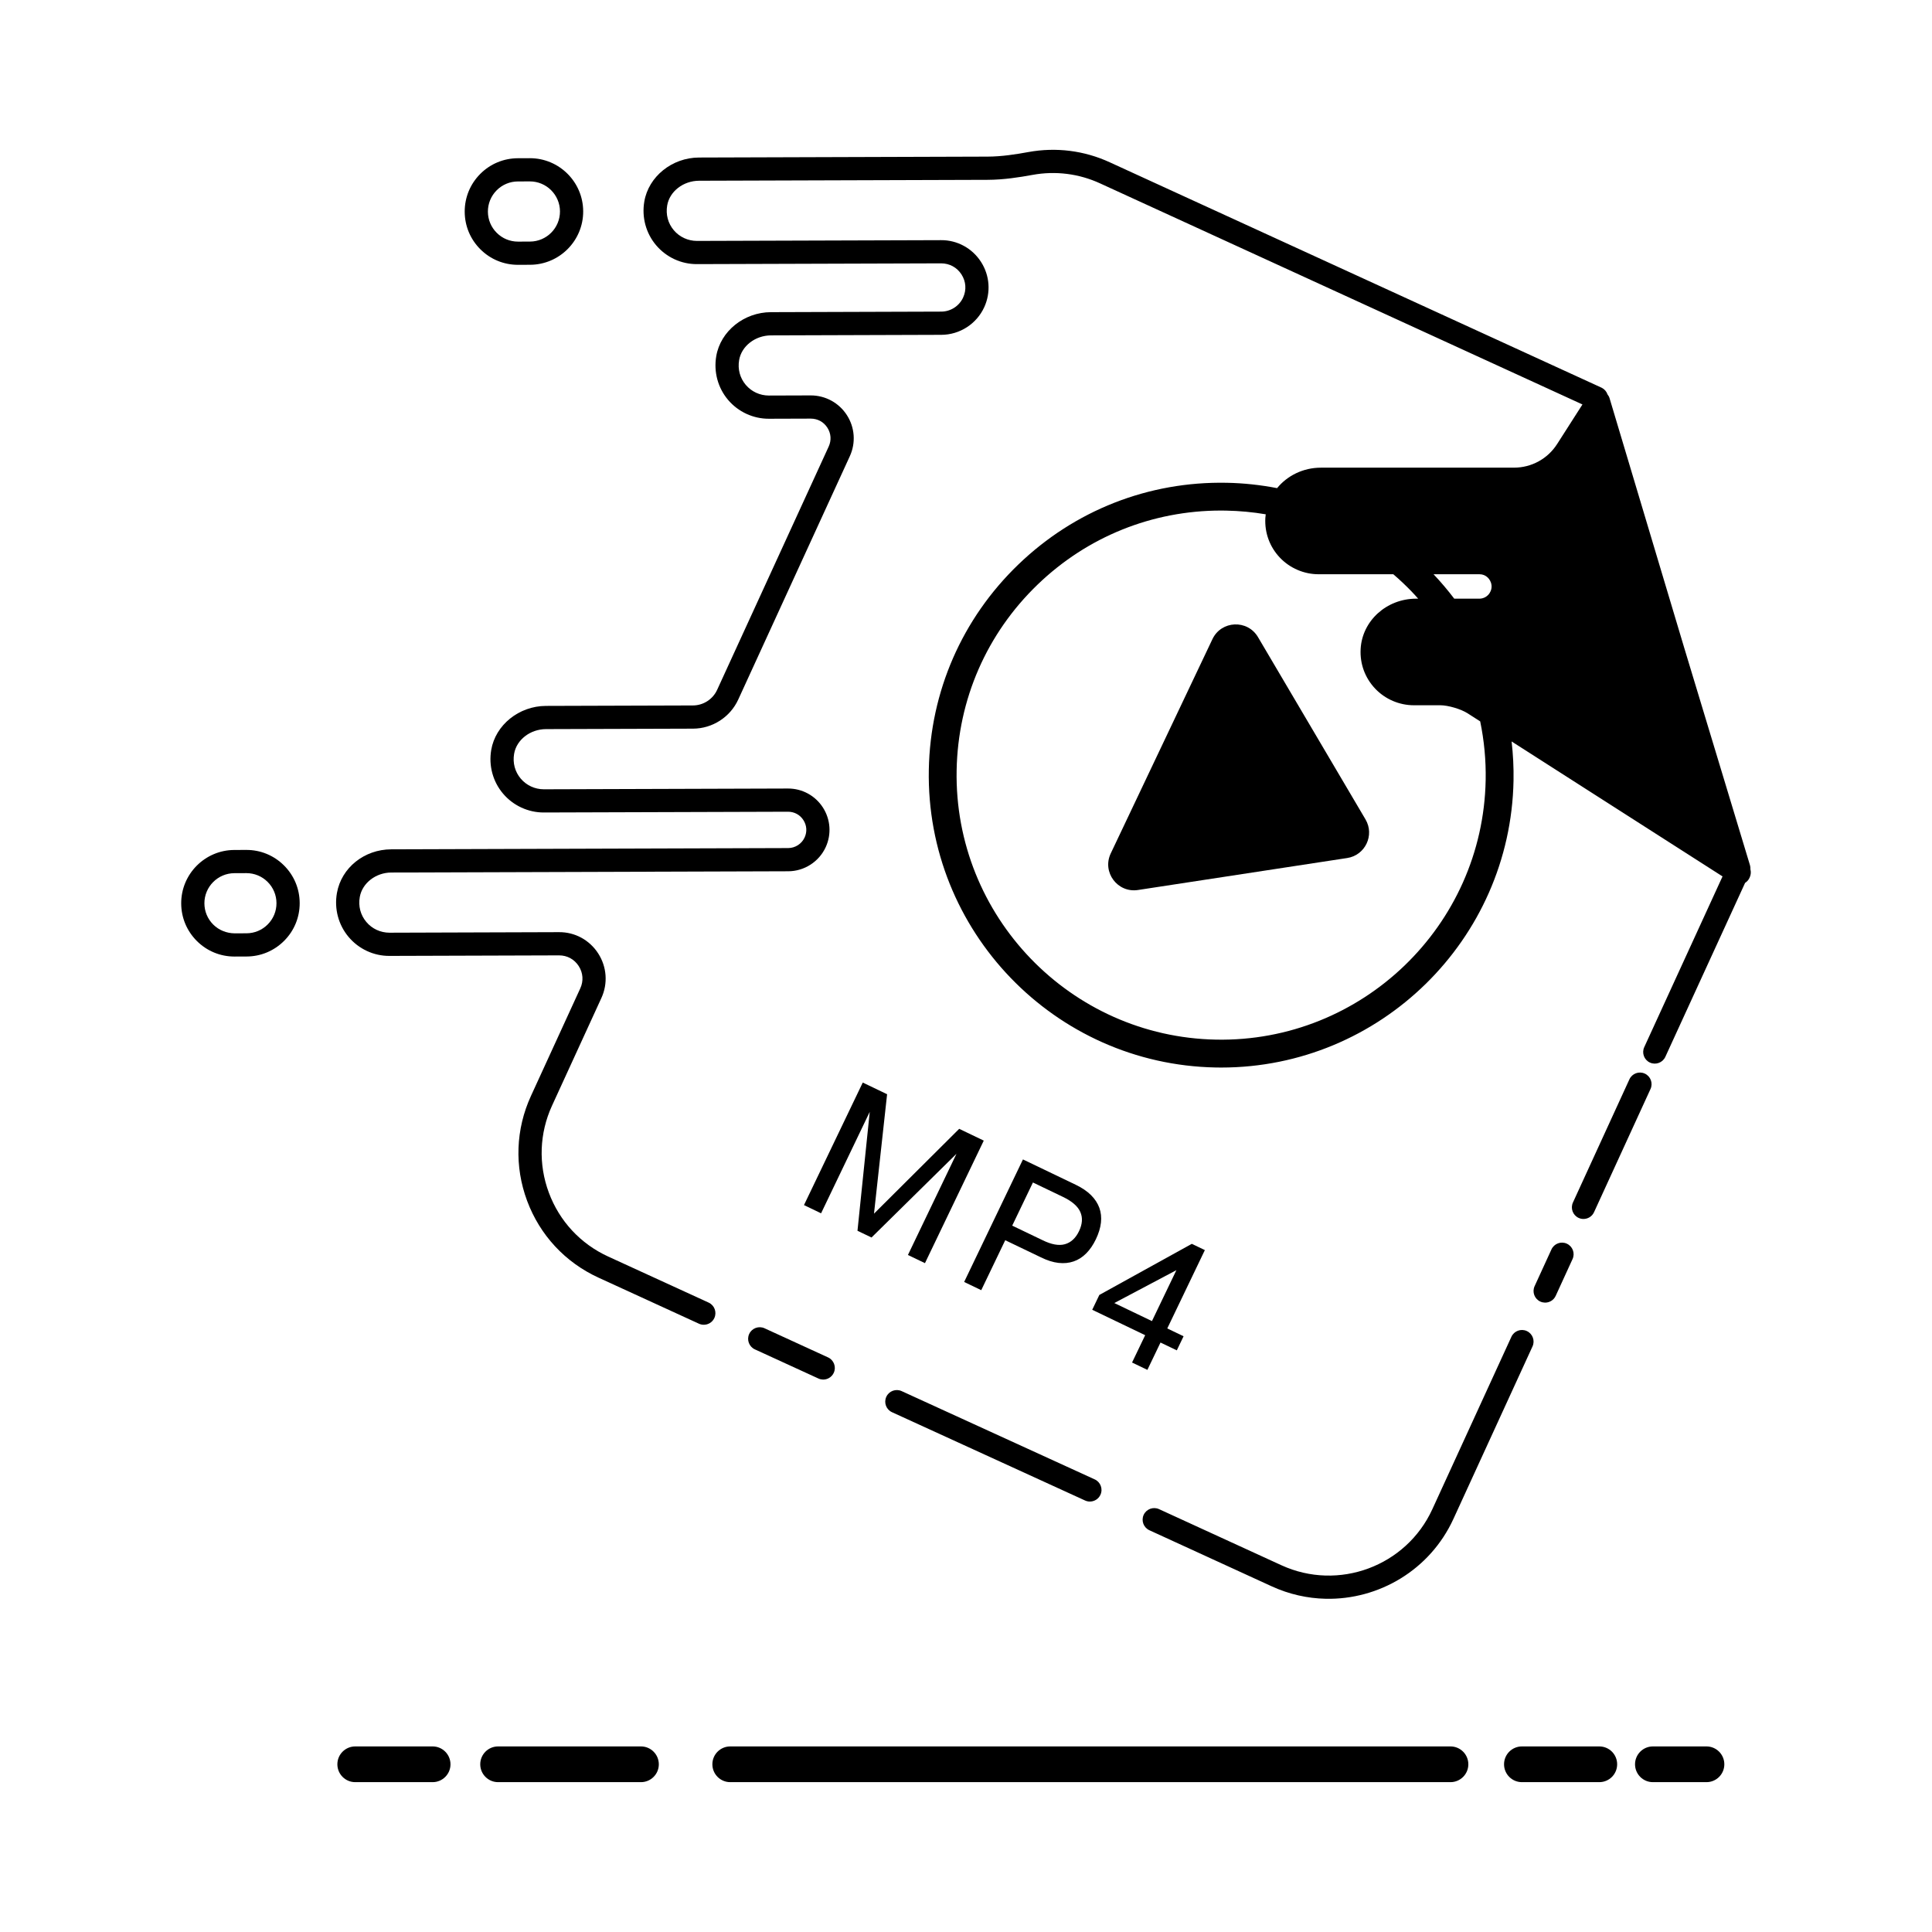 <?xml version="1.0" encoding="UTF-8"?>
<!-- Uploaded to: SVG Repo, www.svgrepo.com, Generator: SVG Repo Mixer Tools -->
<svg fill="#000000" width="800px" height="800px" version="1.1" viewBox="144 144 512 512" xmlns="http://www.w3.org/2000/svg">
 <g>
  <path d="m477.38 312.84c-2.785-4.723-9.723-4.414-12.074 0.543l-26.949 56.781c-2.352 4.957 1.789 10.523 7.215 9.695l55.441-8.473c4.785-0.73 7.32-6.066 4.859-10.238z"/>
  <path d="m372.64 430.89-15.578 32.473 4.531 2.176 12.898-26.887-3.25 31.516 3.719 1.785 22.52-22.188-12.871 26.82 4.516 2.164 15.582-32.473-6.512-3.125-22.578 22.48 3.473-31.648z"/>
  <path d="m433.12 460.71c-1.039-1.031-2.391-1.945-4.059-2.746l-13.969-6.703-15.582 32.473 4.531 2.176 6.356-13.238 9.438 4.527c1.656 0.82 3.215 1.316 4.668 1.48 1.453 0.164 2.793 0.035 4.023-0.391 1.23-0.422 2.336-1.129 3.324-2.121 0.988-0.988 1.848-2.246 2.574-3.762 0.73-1.527 1.18-2.988 1.336-4.387 0.156-1.395 0.016-2.707-0.422-3.93-0.445-1.219-1.18-2.348-2.219-3.379zm-3.164 9.555c-0.895 1.863-2.144 3.016-3.754 3.465-1.605 0.449-3.598 0.082-5.977-1.098l-7.977-3.828 5.488-11.434 7.977 3.828c2.394 1.148 3.922 2.481 4.586 4 0.664 1.516 0.551 3.203-0.344 5.066z"/>
  <path d="m459.84 473.63-24.504 13.543-1.887 3.93 14.035 6.738-3.477 7.242 4.062 1.949 3.477-7.246 4.32 2.074 1.793-3.734-4.32-2.074 9.961-20.762zm-10.562 20.473-9.977-4.785 16.453-8.711z"/>
  <path d="m382.95 512.66c-1.547-0.707-3.371-0.027-4.074 1.516-0.707 1.543-0.027 3.371 1.516 4.074l51.16 23.398c0.391 0.18 0.805 0.27 1.211 0.277 1.191 0.027 2.34-0.645 2.867-1.797 0.707-1.543 0.027-3.367-1.516-4.074z"/>
  <path d="m342.54 497.52c-0.707 1.543-0.031 3.371 1.512 4.078l16.832 7.719c0.395 0.18 0.805 0.27 1.211 0.281 1.188 0.027 2.336-0.645 2.863-1.793 0.707-1.543 0.031-3.371-1.512-4.078l-16.832-7.719c-1.543-0.707-3.367-0.031-4.074 1.512z"/>
  <path d="m607.88 374.37c0.023-0.363-0.016-0.734-0.121-1.09l-17.449-57.688-19.766-66.078c-0.105-0.355-0.297-0.688-0.535-0.988-0.262-0.762-0.805-1.395-1.527-1.758-0.031-0.016-0.125-0.062-0.156-0.074l-130.22-59.68c-6.781-3.121-14.25-4.059-21.594-2.715-3.223 0.59-7.027 1.195-10.789 1.207l-76.484 0.242c-7.137 0.023-13.367 5.035-14.492 11.664-0.711 4.172 0.43 8.395 3.133 11.582 2.703 3.191 6.672 5.027 10.824 5l64.703-0.203c2.223 0.004 4.191 1.062 5.394 2.934 1.203 1.871 1.363 4.106 0.434 6.125-1.035 2.258-3.309 3.723-5.789 3.731l-45.141 0.145c-7.133 0.023-13.367 5.035-14.492 11.664-0.711 4.172 0.434 8.395 3.133 11.582 2.703 3.191 6.672 5.016 10.824 5l11.078-0.035c1.844 0.008 3.426 0.867 4.41 2.398 0.984 1.527 1.113 3.352 0.355 5.004l-29.57 64.488c-1.145 2.496-3.66 4.113-6.402 4.125l-38.969 0.121c-7.133 0.023-13.363 5.039-14.492 11.664-0.711 4.172 0.43 8.395 3.133 11.582 2.703 3.191 6.68 5.016 10.824 5l64.703-0.203c1.672 0.008 3.156 0.801 4.062 2.211s1.027 3.09 0.328 4.613c-0.781 1.699-2.492 2.801-4.359 2.809l-105.19 0.332c-7.156 0.023-13.207 4.883-14.391 11.562-0.742 4.188 0.383 8.434 3.082 11.648 2.703 3.215 6.68 5.062 10.855 5.035l44.93-0.141c2.144-0.008 4.043 1.023 5.207 2.828 1.16 1.805 1.316 3.957 0.418 5.91l-13.078 28.52c-4.039 8.82-4.402 18.684-1.016 27.781 3.383 9.094 10.105 16.328 18.922 20.367l26.625 12.207c0.395 0.18 0.805 0.27 1.215 0.277 1.188 0.027 2.336-0.641 2.863-1.793 0.707-1.543 0.031-3.371-1.512-4.078l-26.625-12.207c-7.328-3.359-12.91-9.367-15.723-16.922s-2.512-15.75 0.844-23.074l13.078-28.52c1.762-3.836 1.445-8.25-0.84-11.801-2.285-3.551-6.152-5.684-10.395-5.648l-44.93 0.145c-2.375-0.012-4.602-1.027-6.129-2.848-1.547-1.84-2.164-4.191-1.734-6.617 0.652-3.684 4.246-6.473 8.355-6.484l105.19-0.332c4.258-0.016 8.156-2.523 9.93-6.394 1.566-3.418 1.289-7.344-0.746-10.508-2.035-3.16-5.508-5.039-9.254-5.027l-64.703 0.203c-2.367-0.008-4.586-1.023-6.113-2.824-1.547-1.828-2.172-4.164-1.762-6.578 0.633-3.719 4.266-6.531 8.449-6.547l38.969-0.121c5.133-0.016 9.836-3.043 11.977-7.707l29.57-64.488c1.625-3.547 1.336-7.617-0.777-10.898-2.113-3.277-5.699-5.227-9.602-5.219l-11.078 0.035c-2.371-0.012-4.586-1.023-6.113-2.824-1.547-1.828-2.172-4.164-1.762-6.574 0.633-3.719 4.266-6.531 8.449-6.547l45.141-0.145c4.871-0.016 9.332-2.887 11.363-7.316 1.793-3.91 1.473-8.402-0.855-12.02-2.328-3.617-6.309-5.789-10.586-5.754l-64.703 0.203c-2.363-0.012-4.586-1.023-6.113-2.824-1.547-1.828-2.172-4.164-1.762-6.578 0.633-3.719 4.266-6.531 8.449-6.547l76.484-0.242c4.246-0.016 8.387-0.668 11.879-1.309 6.094-1.113 12.293-0.336 17.922 2.254l127.82 58.582-6.703 10.48c-2.512 3.926-6.793 6.269-11.453 6.269l-51.152 0.004c-4.715 0-8.914 2.117-11.617 5.422-4.363-0.84-8.824-1.336-13.355-1.418-20.703-0.402-40.305 7.301-55.211 21.656-14.91 14.355-23.336 33.66-23.727 54.355-0.809 42.723 33.293 78.133 76.012 78.941 0.5 0.012 0.988 0.016 1.484 0.016 42.051 0 76.656-33.805 77.457-76.027 0.066-3.504-0.117-6.969-0.508-10.391l55.898 35.766-20.75 45.254c-0.707 1.543-0.031 3.371 1.512 4.078 1.543 0.707 3.367 0.031 4.078-1.512l21.137-46.105c0.523-0.332 0.945-0.805 1.191-1.387l0.094-0.223c0.258-0.633 0.301-1.332 0.125-1.992zm-71.84-78.191c1.73 0 2.562 1.176 2.84 1.684 0.277 0.504 0.82 1.84-0.113 3.301-0.598 0.934-1.617 1.492-2.727 1.492h-6.648c-1.703-2.238-3.527-4.402-5.488-6.473zm1.676 54.562c-0.73 38.652-32.816 69.504-71.426 68.773-38.652-0.73-69.504-32.77-68.773-71.422 0.352-18.723 7.977-36.188 21.469-49.18 13.164-12.676 30.371-19.609 48.594-19.609 0.453 0 0.906 0.004 1.359 0.016 3.551 0.066 7.055 0.398 10.492 0.977-0.043 0.336-0.086 0.668-0.105 1.008-0.203 3.918 1.164 7.637 3.856 10.477 2.656 2.797 6.391 4.402 10.246 4.402h19.812c1.688 1.449 3.316 2.984 4.879 4.606 0.59 0.609 1.148 1.242 1.715 1.867h-0.527c-7.863 0-14.332 5.871-14.727 13.367-0.207 3.918 1.164 7.637 3.856 10.477 2.652 2.797 6.391 4.402 10.246 4.402h7.031c2.035 0 5.457 1.004 7.211 2.133l3.34 2.137c1.047 5.062 1.551 10.273 1.453 15.57z"/>
  <path d="m562.36 466.76c0.395 0.18 0.805 0.27 1.211 0.277 1.191 0.027 2.336-0.641 2.863-1.793l14.969-32.648c0.707-1.543 0.031-3.371-1.512-4.078-1.543-0.711-3.371-0.031-4.078 1.512l-14.969 32.648c-0.707 1.551-0.027 3.375 1.516 4.082z"/>
  <path d="m559.23 473.59c-1.543-0.711-3.371-0.027-4.078 1.516l-4.465 9.742c-0.707 1.543-0.031 3.371 1.512 4.078 0.395 0.18 0.805 0.27 1.211 0.281 1.191 0.027 2.336-0.641 2.863-1.793l4.465-9.742c0.715-1.551 0.035-3.375-1.508-4.082z"/>
  <path d="m548.62 496.74c-1.543-0.707-3.371-0.027-4.078 1.512l-20.957 45.707c-6.93 15.121-24.875 21.777-39.996 14.848l-32.426-14.867c-1.543-0.707-3.371-0.027-4.078 1.512-0.707 1.543-0.031 3.371 1.516 4.078l32.426 14.867c4.637 2.125 9.488 3.188 14.289 3.293 14.055 0.309 27.641-7.606 33.859-21.168l20.957-45.707c0.707-1.543 0.031-3.371-1.512-4.074z"/>
  <path d="m209.25 369.24-3.156 0.012c-7.785 0.027-14.102 6.383-14.074 14.168 0.012 3.773 1.492 7.312 4.168 9.973 2.664 2.648 6.195 4.102 9.949 4.102h0.051l3.156-0.012c3.773-0.012 7.312-1.496 9.973-4.172s4.117-6.227 4.102-10c-0.012-3.773-1.492-7.312-4.172-9.973-2.672-2.656-6.234-4.121-9.996-4.098zm5.703 19.738c-1.5 1.512-3.5 2.348-5.629 2.356l-3.156 0.012c-2.109-0.031-4.137-0.816-5.644-2.316-1.512-1.5-2.348-3.5-2.356-5.629-0.016-4.398 3.551-7.984 7.945-8l3.156-0.012h0.027c2.117 0 4.113 0.82 5.617 2.316 1.512 1.5 2.348 3.5 2.356 5.629 0.008 2.129-0.812 4.133-2.316 5.644z"/>
  <path d="m281.27 214.18h0.051l3.156-0.012c7.785-0.027 14.102-6.383 14.074-14.172-0.027-7.769-6.356-14.074-14.121-14.074h-0.047l-3.156 0.012c-3.773 0.016-7.312 1.496-9.973 4.172-2.656 2.676-4.113 6.227-4.102 10 0.012 3.773 1.492 7.312 4.168 9.973 2.664 2.648 6.195 4.102 9.949 4.102zm-5.656-19.738c1.5-1.512 3.5-2.348 5.629-2.356l3.156-0.012h0.027c4.383 0 7.957 3.559 7.973 7.945 0.016 4.398-3.551 7.984-7.945 8l-3.156 0.012h-0.027c-2.117 0-4.113-0.82-5.617-2.316-1.512-1.5-2.348-3.5-2.356-5.629-0.004-2.129 0.816-4.133 2.316-5.644z"/>
  <path d="m596.23 606.82h-14.195c-2.613 0-4.734 2.117-4.734 4.734 0 2.613 2.117 4.734 4.734 4.734h14.195c2.613 0 4.734-2.117 4.734-4.734 0-2.613-2.121-4.734-4.734-4.734z"/>
  <path d="m567.83 606.82h-20.508c-2.613 0-4.734 2.117-4.734 4.734 0 2.613 2.117 4.734 4.734 4.734h20.508c2.613 0 4.731-2.117 4.731-4.734 0.004-2.613-2.113-4.734-4.731-4.734z"/>
  <path d="m528.39 606.82h-190.87c-2.613 0-4.734 2.117-4.734 4.734 0 2.613 2.117 4.734 4.734 4.734h190.87c2.613 0 4.734-2.117 4.734-4.734 0-2.613-2.117-4.734-4.734-4.734z"/>
  <path d="m313.86 606.82h-37.859c-2.613 0-4.731 2.117-4.731 4.734 0 2.613 2.117 4.734 4.731 4.734h37.859c2.613 0 4.734-2.117 4.734-4.734-0.004-2.613-2.121-4.734-4.734-4.734z"/>
  <path d="m258.65 606.82h-20.508c-2.613 0-4.734 2.117-4.734 4.734 0 2.613 2.117 4.734 4.734 4.734h20.508c2.613 0 4.734-2.117 4.734-4.734-0.004-2.613-2.121-4.734-4.734-4.734z"/>
 </g>
</svg>